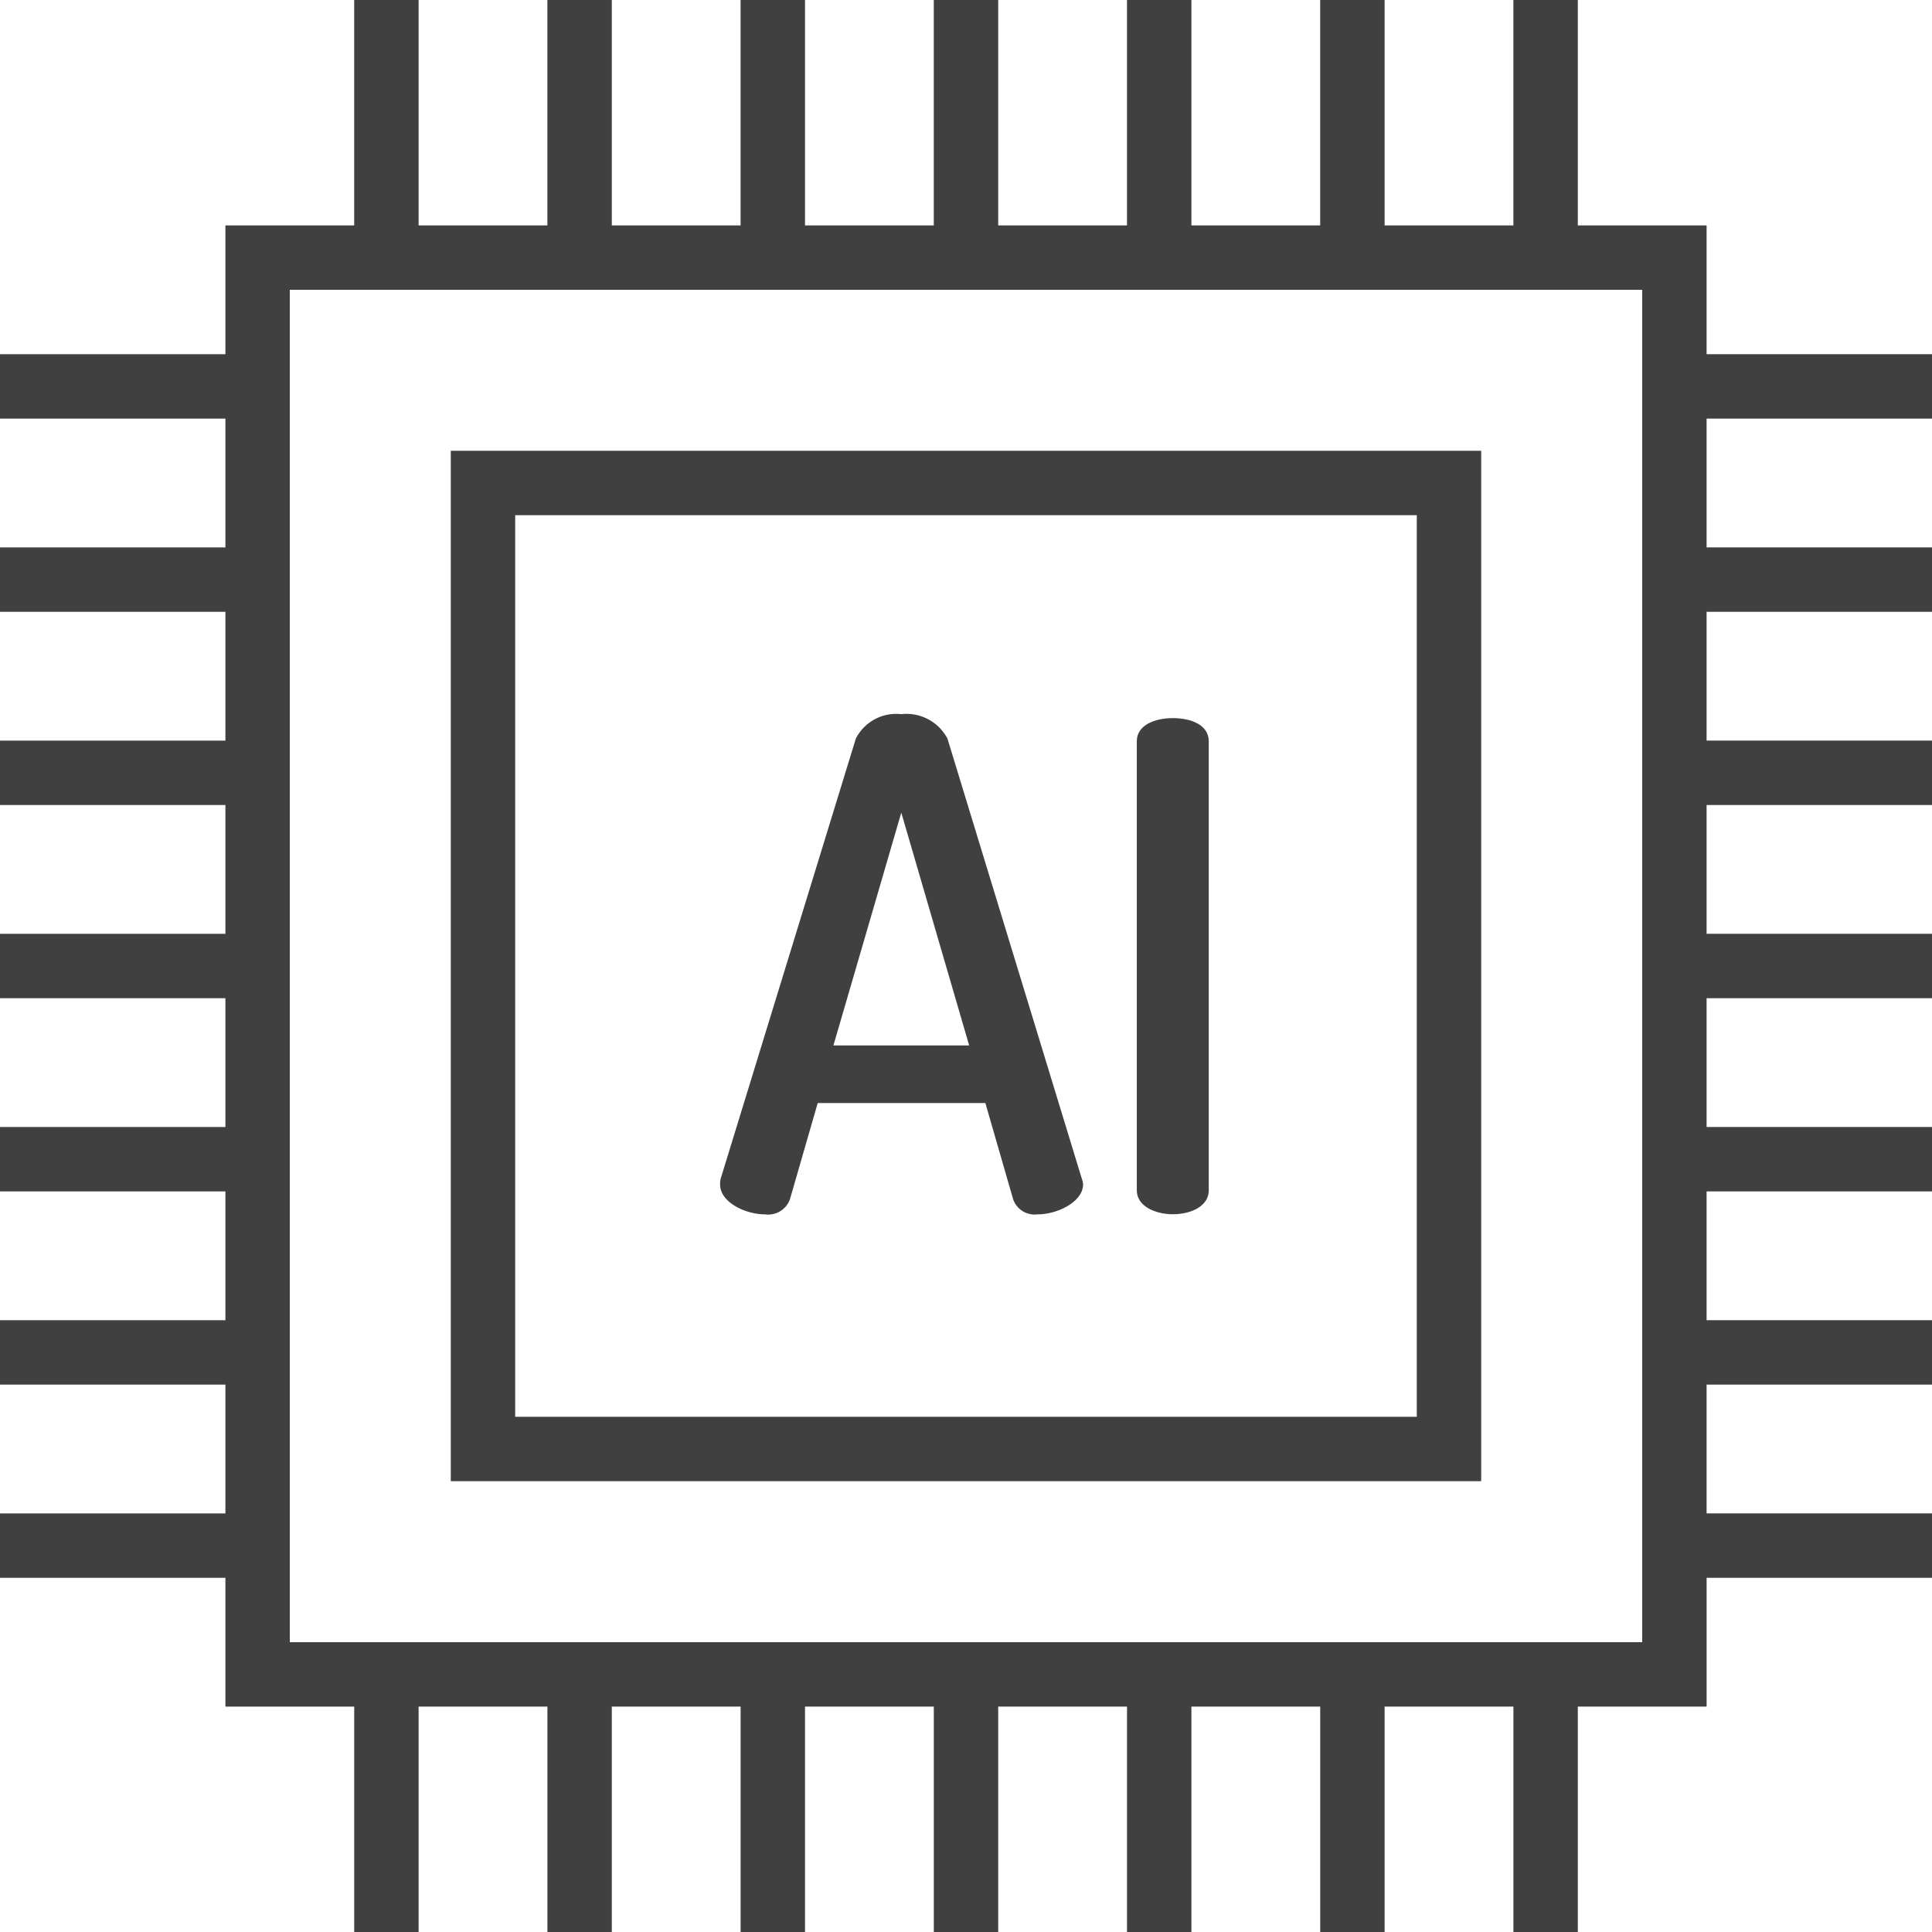 <svg xmlns="http://www.w3.org/2000/svg" width="85" height="85" viewBox="0 0 85 85"><defs><style>.a{fill:#404040;}</style></defs><g transform="translate(-13671 -6654)"><g transform="translate(13671 6654)"><path class="a" d="M85,18.417V15.583H75.083V9.917H69.417V0H66.583V9.917H60.917V0H58.083V9.917H52.417V0H49.583V9.917H43.917V0H41.083V9.917H35.417V0H32.583V9.917H26.917V0H24.083V9.917H18.417V0H15.583V9.917H9.917v5.667H0v2.833H9.917v5.667H0v2.833H9.917v5.667H0v2.833H9.917v5.667H0v2.833H9.917v5.667H0v2.833H9.917v5.667H0v2.833H9.917v5.667H0v2.833H9.917v5.667h5.667V85h2.833V75.083h5.667V85h2.833V75.083h5.667V85h2.833V75.083h5.667V85h2.833V75.083h5.667V85h2.833V75.083h5.667V85h2.833V75.083h5.667V85h2.833V75.083h5.667V69.417H85V66.583H75.083V60.917H85V58.083H75.083V52.417H85V49.583H75.083V43.917H85V41.083H75.083V35.417H85V32.583H75.083V26.917H85V24.083H75.083V18.417ZM72.25,72.25H12.75V12.75h59.5Z"/></g><g transform="translate(13690.833 6673.833)"><path class="a" d="M112,112v45.333h45.333V112Zm42.5,42.5H114.833V114.833H154.5Z" transform="translate(-112 -112)"/></g><g transform="translate(13702.68 6685.415)"><path class="a" d="M185.364,172.4a2.037,2.037,0,0,0-2.031-1.075,1.992,1.992,0,0,0-2,1.075l-5.942,19.348a.858.858,0,0,0-.03.269c0,.776,1.1,1.314,1.971,1.314a1.017,1.017,0,0,0,1.1-.657l1.224-4.239h7.376l1.224,4.239a1,1,0,0,0,1.075.657c.9,0,2-.567,2-1.314a.842.842,0,0,0-.06-.269Zm-5.017,13.5,2.986-10.242,2.986,10.242Zm0,0" transform="translate(-175.36 -171.32)"/><path class="a" d="M244.485,171.98c-.776,0-1.583.3-1.583,1.015v19.767c0,.687.807,1.046,1.583,1.046.806,0,1.582-.358,1.582-1.046V173C246.067,172.278,245.291,171.98,244.485,171.98Zm0,0" transform="translate(-224.567 -171.801)"/></g></g></svg>